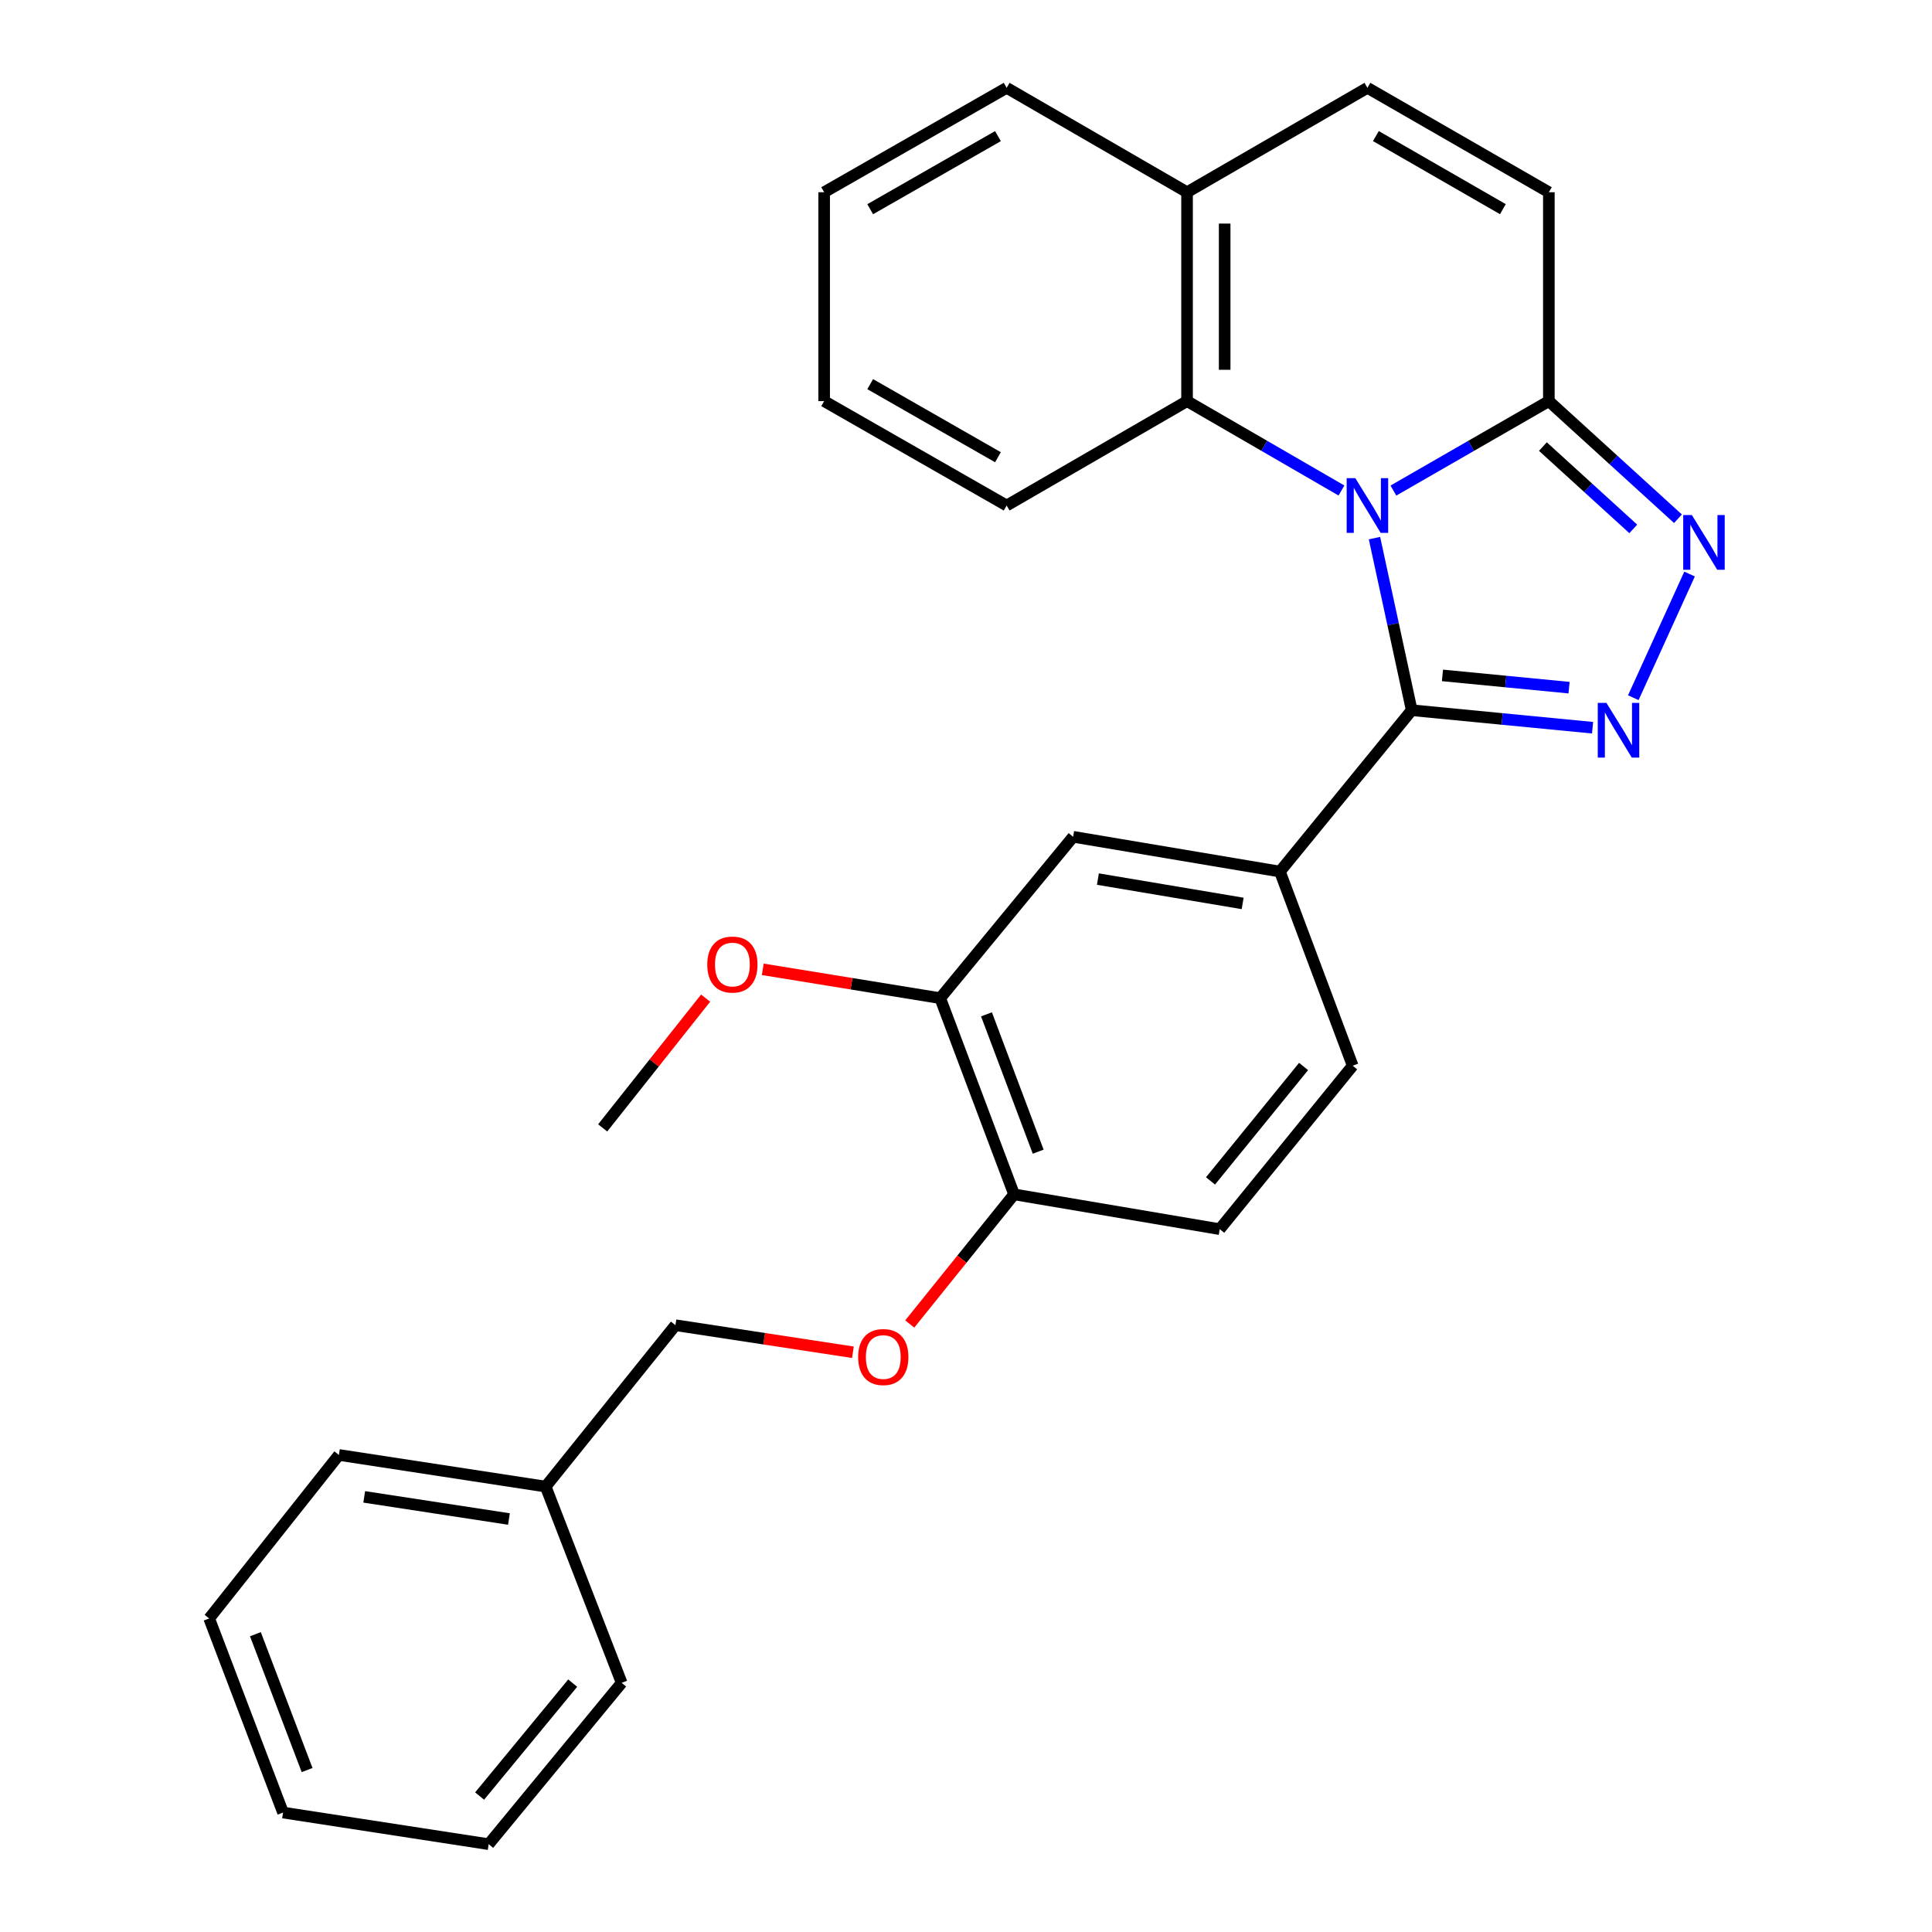 <?xml version='1.0' encoding='iso-8859-1'?>
<svg version='1.1' baseProfile='full'
              xmlns='http://www.w3.org/2000/svg'
                      xmlns:rdkit='http://www.rdkit.org/xml'
                      xmlns:xlink='http://www.w3.org/1999/xlink'
                  xml:space='preserve'
width='1000px' height='1000px' viewBox='0 0 1000 1000'>
<!-- END OF HEADER -->
<rect style='opacity:1.0;fill:#FFFFFF;stroke:none' width='1000' height='1000' x='0' y='0'> </rect>
<path class='bond-0' d='M 711.426,278.529 L 721.064,323.067' style='fill:none;fill-rule:evenodd;stroke:#0000FF;stroke-width:6px;stroke-linecap:butt;stroke-linejoin:miter;stroke-opacity:1' />
<path class='bond-0' d='M 721.064,323.067 L 730.701,367.604' style='fill:none;fill-rule:evenodd;stroke:#000000;stroke-width:6px;stroke-linecap:butt;stroke-linejoin:miter;stroke-opacity:1' />
<path class='bond-3' d='M 721.224,253.92 L 761.455,230.771' style='fill:none;fill-rule:evenodd;stroke:#0000FF;stroke-width:6px;stroke-linecap:butt;stroke-linejoin:miter;stroke-opacity:1' />
<path class='bond-3' d='M 761.455,230.771 L 801.685,207.622' style='fill:none;fill-rule:evenodd;stroke:#000000;stroke-width:6px;stroke-linecap:butt;stroke-linejoin:miter;stroke-opacity:1' />
<path class='bond-4' d='M 694.339,253.882 L 654.379,230.752' style='fill:none;fill-rule:evenodd;stroke:#0000FF;stroke-width:6px;stroke-linecap:butt;stroke-linejoin:miter;stroke-opacity:1' />
<path class='bond-4' d='M 654.379,230.752 L 614.418,207.622' style='fill:none;fill-rule:evenodd;stroke:#000000;stroke-width:6px;stroke-linecap:butt;stroke-linejoin:miter;stroke-opacity:1' />
<path class='bond-1' d='M 730.701,367.604 L 777.506,372.134' style='fill:none;fill-rule:evenodd;stroke:#000000;stroke-width:6px;stroke-linecap:butt;stroke-linejoin:miter;stroke-opacity:1' />
<path class='bond-1' d='M 777.506,372.134 L 824.31,376.664' style='fill:none;fill-rule:evenodd;stroke:#0000FF;stroke-width:6px;stroke-linecap:butt;stroke-linejoin:miter;stroke-opacity:1' />
<path class='bond-1' d='M 746.618,349.588 L 779.381,352.759' style='fill:none;fill-rule:evenodd;stroke:#000000;stroke-width:6px;stroke-linecap:butt;stroke-linejoin:miter;stroke-opacity:1' />
<path class='bond-1' d='M 779.381,352.759 L 812.144,355.93' style='fill:none;fill-rule:evenodd;stroke:#0000FF;stroke-width:6px;stroke-linecap:butt;stroke-linejoin:miter;stroke-opacity:1' />
<path class='bond-5' d='M 730.701,367.604 L 662.476,451.121' style='fill:none;fill-rule:evenodd;stroke:#000000;stroke-width:6px;stroke-linecap:butt;stroke-linejoin:miter;stroke-opacity:1' />
<path class='bond-28' d='M 845.396,361.134 L 874.521,297.124' style='fill:none;fill-rule:evenodd;stroke:#0000FF;stroke-width:6px;stroke-linecap:butt;stroke-linejoin:miter;stroke-opacity:1' />
<path class='bond-2' d='M 868.513,268.5 L 835.099,238.061' style='fill:none;fill-rule:evenodd;stroke:#0000FF;stroke-width:6px;stroke-linecap:butt;stroke-linejoin:miter;stroke-opacity:1' />
<path class='bond-2' d='M 835.099,238.061 L 801.685,207.622' style='fill:none;fill-rule:evenodd;stroke:#000000;stroke-width:6px;stroke-linecap:butt;stroke-linejoin:miter;stroke-opacity:1' />
<path class='bond-2' d='M 845.38,273.758 L 821.99,252.45' style='fill:none;fill-rule:evenodd;stroke:#0000FF;stroke-width:6px;stroke-linecap:butt;stroke-linejoin:miter;stroke-opacity:1' />
<path class='bond-2' d='M 821.99,252.45 L 798.6,231.143' style='fill:none;fill-rule:evenodd;stroke:#000000;stroke-width:6px;stroke-linecap:butt;stroke-linejoin:miter;stroke-opacity:1' />
<path class='bond-6' d='M 801.685,207.622 L 801.685,99.503' style='fill:none;fill-rule:evenodd;stroke:#000000;stroke-width:6px;stroke-linecap:butt;stroke-linejoin:miter;stroke-opacity:1' />
<path class='bond-10' d='M 614.418,207.622 L 614.418,99.503' style='fill:none;fill-rule:evenodd;stroke:#000000;stroke-width:6px;stroke-linecap:butt;stroke-linejoin:miter;stroke-opacity:1' />
<path class='bond-10' d='M 633.884,191.404 L 633.884,115.721' style='fill:none;fill-rule:evenodd;stroke:#000000;stroke-width:6px;stroke-linecap:butt;stroke-linejoin:miter;stroke-opacity:1' />
<path class='bond-18' d='M 614.418,207.622 L 521.039,261.659' style='fill:none;fill-rule:evenodd;stroke:#000000;stroke-width:6px;stroke-linecap:butt;stroke-linejoin:miter;stroke-opacity:1' />
<path class='bond-8' d='M 662.476,451.121 L 555.45,433.115' style='fill:none;fill-rule:evenodd;stroke:#000000;stroke-width:6px;stroke-linecap:butt;stroke-linejoin:miter;stroke-opacity:1' />
<path class='bond-8' d='M 643.193,467.615 L 568.274,455.012' style='fill:none;fill-rule:evenodd;stroke:#000000;stroke-width:6px;stroke-linecap:butt;stroke-linejoin:miter;stroke-opacity:1' />
<path class='bond-13' d='M 662.476,451.121 L 700.152,551.604' style='fill:none;fill-rule:evenodd;stroke:#000000;stroke-width:6px;stroke-linecap:butt;stroke-linejoin:miter;stroke-opacity:1' />
<path class='bond-29' d='M 801.685,99.503 L 707.776,45.455' style='fill:none;fill-rule:evenodd;stroke:#000000;stroke-width:6px;stroke-linecap:butt;stroke-linejoin:miter;stroke-opacity:1' />
<path class='bond-29' d='M 777.889,108.266 L 712.152,70.432' style='fill:none;fill-rule:evenodd;stroke:#000000;stroke-width:6px;stroke-linecap:butt;stroke-linejoin:miter;stroke-opacity:1' />
<path class='bond-7' d='M 707.776,45.455 L 614.418,99.503' style='fill:none;fill-rule:evenodd;stroke:#000000;stroke-width:6px;stroke-linecap:butt;stroke-linejoin:miter;stroke-opacity:1' />
<path class='bond-9' d='M 555.45,433.115 L 486.651,516.643' style='fill:none;fill-rule:evenodd;stroke:#000000;stroke-width:6px;stroke-linecap:butt;stroke-linejoin:miter;stroke-opacity:1' />
<path class='bond-16' d='M 486.651,516.643 L 440.73,509.182' style='fill:none;fill-rule:evenodd;stroke:#000000;stroke-width:6px;stroke-linecap:butt;stroke-linejoin:miter;stroke-opacity:1' />
<path class='bond-16' d='M 440.73,509.182 L 394.808,501.722' style='fill:none;fill-rule:evenodd;stroke:#FF0000;stroke-width:6px;stroke-linecap:butt;stroke-linejoin:miter;stroke-opacity:1' />
<path class='bond-31' d='M 486.651,516.643 L 524.878,618.197' style='fill:none;fill-rule:evenodd;stroke:#000000;stroke-width:6px;stroke-linecap:butt;stroke-linejoin:miter;stroke-opacity:1' />
<path class='bond-31' d='M 510.602,525.018 L 537.362,596.107' style='fill:none;fill-rule:evenodd;stroke:#000000;stroke-width:6px;stroke-linecap:butt;stroke-linejoin:miter;stroke-opacity:1' />
<path class='bond-19' d='M 614.418,99.503 L 521.039,45.455' style='fill:none;fill-rule:evenodd;stroke:#000000;stroke-width:6px;stroke-linecap:butt;stroke-linejoin:miter;stroke-opacity:1' />
<path class='bond-11' d='M 524.878,618.197 L 631.332,636.213' style='fill:none;fill-rule:evenodd;stroke:#000000;stroke-width:6px;stroke-linecap:butt;stroke-linejoin:miter;stroke-opacity:1' />
<path class='bond-12' d='M 524.878,618.197 L 497.879,651.749' style='fill:none;fill-rule:evenodd;stroke:#000000;stroke-width:6px;stroke-linecap:butt;stroke-linejoin:miter;stroke-opacity:1' />
<path class='bond-12' d='M 497.879,651.749 L 470.879,685.3' style='fill:none;fill-rule:evenodd;stroke:#FF0000;stroke-width:6px;stroke-linecap:butt;stroke-linejoin:miter;stroke-opacity:1' />
<path class='bond-15' d='M 441.462,699.924 L 395.533,692.925' style='fill:none;fill-rule:evenodd;stroke:#FF0000;stroke-width:6px;stroke-linecap:butt;stroke-linejoin:miter;stroke-opacity:1' />
<path class='bond-15' d='M 395.533,692.925 L 349.605,685.925' style='fill:none;fill-rule:evenodd;stroke:#000000;stroke-width:6px;stroke-linecap:butt;stroke-linejoin:miter;stroke-opacity:1' />
<path class='bond-14' d='M 700.152,551.604 L 631.332,636.213' style='fill:none;fill-rule:evenodd;stroke:#000000;stroke-width:6px;stroke-linecap:butt;stroke-linejoin:miter;stroke-opacity:1' />
<path class='bond-14' d='M 674.728,552.013 L 626.554,611.239' style='fill:none;fill-rule:evenodd;stroke:#000000;stroke-width:6px;stroke-linecap:butt;stroke-linejoin:miter;stroke-opacity:1' />
<path class='bond-17' d='M 349.605,685.925 L 282.428,769.453' style='fill:none;fill-rule:evenodd;stroke:#000000;stroke-width:6px;stroke-linecap:butt;stroke-linejoin:miter;stroke-opacity:1' />
<path class='bond-20' d='M 365.231,516.628 L 338.585,550.213' style='fill:none;fill-rule:evenodd;stroke:#FF0000;stroke-width:6px;stroke-linecap:butt;stroke-linejoin:miter;stroke-opacity:1' />
<path class='bond-20' d='M 338.585,550.213 L 311.94,583.798' style='fill:none;fill-rule:evenodd;stroke:#000000;stroke-width:6px;stroke-linecap:butt;stroke-linejoin:miter;stroke-opacity:1' />
<path class='bond-21' d='M 282.428,769.453 L 175.413,753.08' style='fill:none;fill-rule:evenodd;stroke:#000000;stroke-width:6px;stroke-linecap:butt;stroke-linejoin:miter;stroke-opacity:1' />
<path class='bond-21' d='M 263.432,786.238 L 188.521,774.778' style='fill:none;fill-rule:evenodd;stroke:#000000;stroke-width:6px;stroke-linecap:butt;stroke-linejoin:miter;stroke-opacity:1' />
<path class='bond-22' d='M 282.428,769.453 L 321.77,871.029' style='fill:none;fill-rule:evenodd;stroke:#000000;stroke-width:6px;stroke-linecap:butt;stroke-linejoin:miter;stroke-opacity:1' />
<path class='bond-23' d='M 521.039,261.659 L 426.579,207.622' style='fill:none;fill-rule:evenodd;stroke:#000000;stroke-width:6px;stroke-linecap:butt;stroke-linejoin:miter;stroke-opacity:1' />
<path class='bond-23' d='M 516.536,236.658 L 450.414,198.831' style='fill:none;fill-rule:evenodd;stroke:#000000;stroke-width:6px;stroke-linecap:butt;stroke-linejoin:miter;stroke-opacity:1' />
<path class='bond-30' d='M 521.039,45.455 L 426.579,99.503' style='fill:none;fill-rule:evenodd;stroke:#000000;stroke-width:6px;stroke-linecap:butt;stroke-linejoin:miter;stroke-opacity:1' />
<path class='bond-30' d='M 516.537,70.457 L 450.415,108.291' style='fill:none;fill-rule:evenodd;stroke:#000000;stroke-width:6px;stroke-linecap:butt;stroke-linejoin:miter;stroke-opacity:1' />
<path class='bond-26' d='M 175.413,753.08 L 108.268,837.711' style='fill:none;fill-rule:evenodd;stroke:#000000;stroke-width:6px;stroke-linecap:butt;stroke-linejoin:miter;stroke-opacity:1' />
<path class='bond-25' d='M 321.77,871.029 L 252.938,954.545' style='fill:none;fill-rule:evenodd;stroke:#000000;stroke-width:6px;stroke-linecap:butt;stroke-linejoin:miter;stroke-opacity:1' />
<path class='bond-25' d='M 296.424,871.176 L 248.242,929.638' style='fill:none;fill-rule:evenodd;stroke:#000000;stroke-width:6px;stroke-linecap:butt;stroke-linejoin:miter;stroke-opacity:1' />
<path class='bond-24' d='M 426.579,207.622 L 426.579,99.503' style='fill:none;fill-rule:evenodd;stroke:#000000;stroke-width:6px;stroke-linecap:butt;stroke-linejoin:miter;stroke-opacity:1' />
<path class='bond-27' d='M 252.938,954.545 L 146.496,938.173' style='fill:none;fill-rule:evenodd;stroke:#000000;stroke-width:6px;stroke-linecap:butt;stroke-linejoin:miter;stroke-opacity:1' />
<path class='bond-32' d='M 108.268,837.711 L 146.496,938.173' style='fill:none;fill-rule:evenodd;stroke:#000000;stroke-width:6px;stroke-linecap:butt;stroke-linejoin:miter;stroke-opacity:1' />
<path class='bond-32' d='M 132.195,845.858 L 158.955,916.181' style='fill:none;fill-rule:evenodd;stroke:#000000;stroke-width:6px;stroke-linecap:butt;stroke-linejoin:miter;stroke-opacity:1' />
<path  class='atom-0' d='M 701.516 247.499
L 710.796 262.499
Q 711.716 263.979, 713.196 266.659
Q 714.676 269.339, 714.756 269.499
L 714.756 247.499
L 718.516 247.499
L 718.516 275.819
L 714.636 275.819
L 704.676 259.419
Q 703.516 257.499, 702.276 255.299
Q 701.076 253.099, 700.716 252.419
L 700.716 275.819
L 697.036 275.819
L 697.036 247.499
L 701.516 247.499
' fill='#0000FF'/>
<path  class='atom-2' d='M 831.479 363.804
L 840.759 378.804
Q 841.679 380.284, 843.159 382.964
Q 844.639 385.644, 844.719 385.804
L 844.719 363.804
L 848.479 363.804
L 848.479 392.124
L 844.599 392.124
L 834.639 375.724
Q 833.479 373.804, 832.239 371.604
Q 831.039 369.404, 830.679 368.724
L 830.679 392.124
L 826.999 392.124
L 826.999 363.804
L 831.479 363.804
' fill='#0000FF'/>
<path  class='atom-3' d='M 875.708 266.597
L 884.988 281.597
Q 885.908 283.077, 887.388 285.757
Q 888.868 288.437, 888.948 288.597
L 888.948 266.597
L 892.708 266.597
L 892.708 294.917
L 888.828 294.917
L 878.868 278.517
Q 877.708 276.597, 876.468 274.397
Q 875.268 272.197, 874.908 271.517
L 874.908 294.917
L 871.228 294.917
L 871.228 266.597
L 875.708 266.597
' fill='#0000FF'/>
<path  class='atom-13' d='M 444.183 702.399
Q 444.183 695.599, 447.543 691.799
Q 450.903 687.999, 457.183 687.999
Q 463.463 687.999, 466.823 691.799
Q 470.183 695.599, 470.183 702.399
Q 470.183 709.279, 466.783 713.199
Q 463.383 717.079, 457.183 717.079
Q 450.943 717.079, 447.543 713.199
Q 444.183 709.319, 444.183 702.399
M 457.183 713.879
Q 461.503 713.879, 463.823 710.999
Q 466.183 708.079, 466.183 702.399
Q 466.183 696.839, 463.823 694.039
Q 461.503 691.199, 457.183 691.199
Q 452.863 691.199, 450.503 693.999
Q 448.183 696.799, 448.183 702.399
Q 448.183 708.119, 450.503 710.999
Q 452.863 713.879, 457.183 713.879
' fill='#FF0000'/>
<path  class='atom-17' d='M 366.084 499.247
Q 366.084 492.447, 369.444 488.647
Q 372.804 484.847, 379.084 484.847
Q 385.364 484.847, 388.724 488.647
Q 392.084 492.447, 392.084 499.247
Q 392.084 506.127, 388.684 510.047
Q 385.284 513.927, 379.084 513.927
Q 372.844 513.927, 369.444 510.047
Q 366.084 506.167, 366.084 499.247
M 379.084 510.727
Q 383.404 510.727, 385.724 507.847
Q 388.084 504.927, 388.084 499.247
Q 388.084 493.687, 385.724 490.887
Q 383.404 488.047, 379.084 488.047
Q 374.764 488.047, 372.404 490.847
Q 370.084 493.647, 370.084 499.247
Q 370.084 504.967, 372.404 507.847
Q 374.764 510.727, 379.084 510.727
' fill='#FF0000'/>
</svg>
